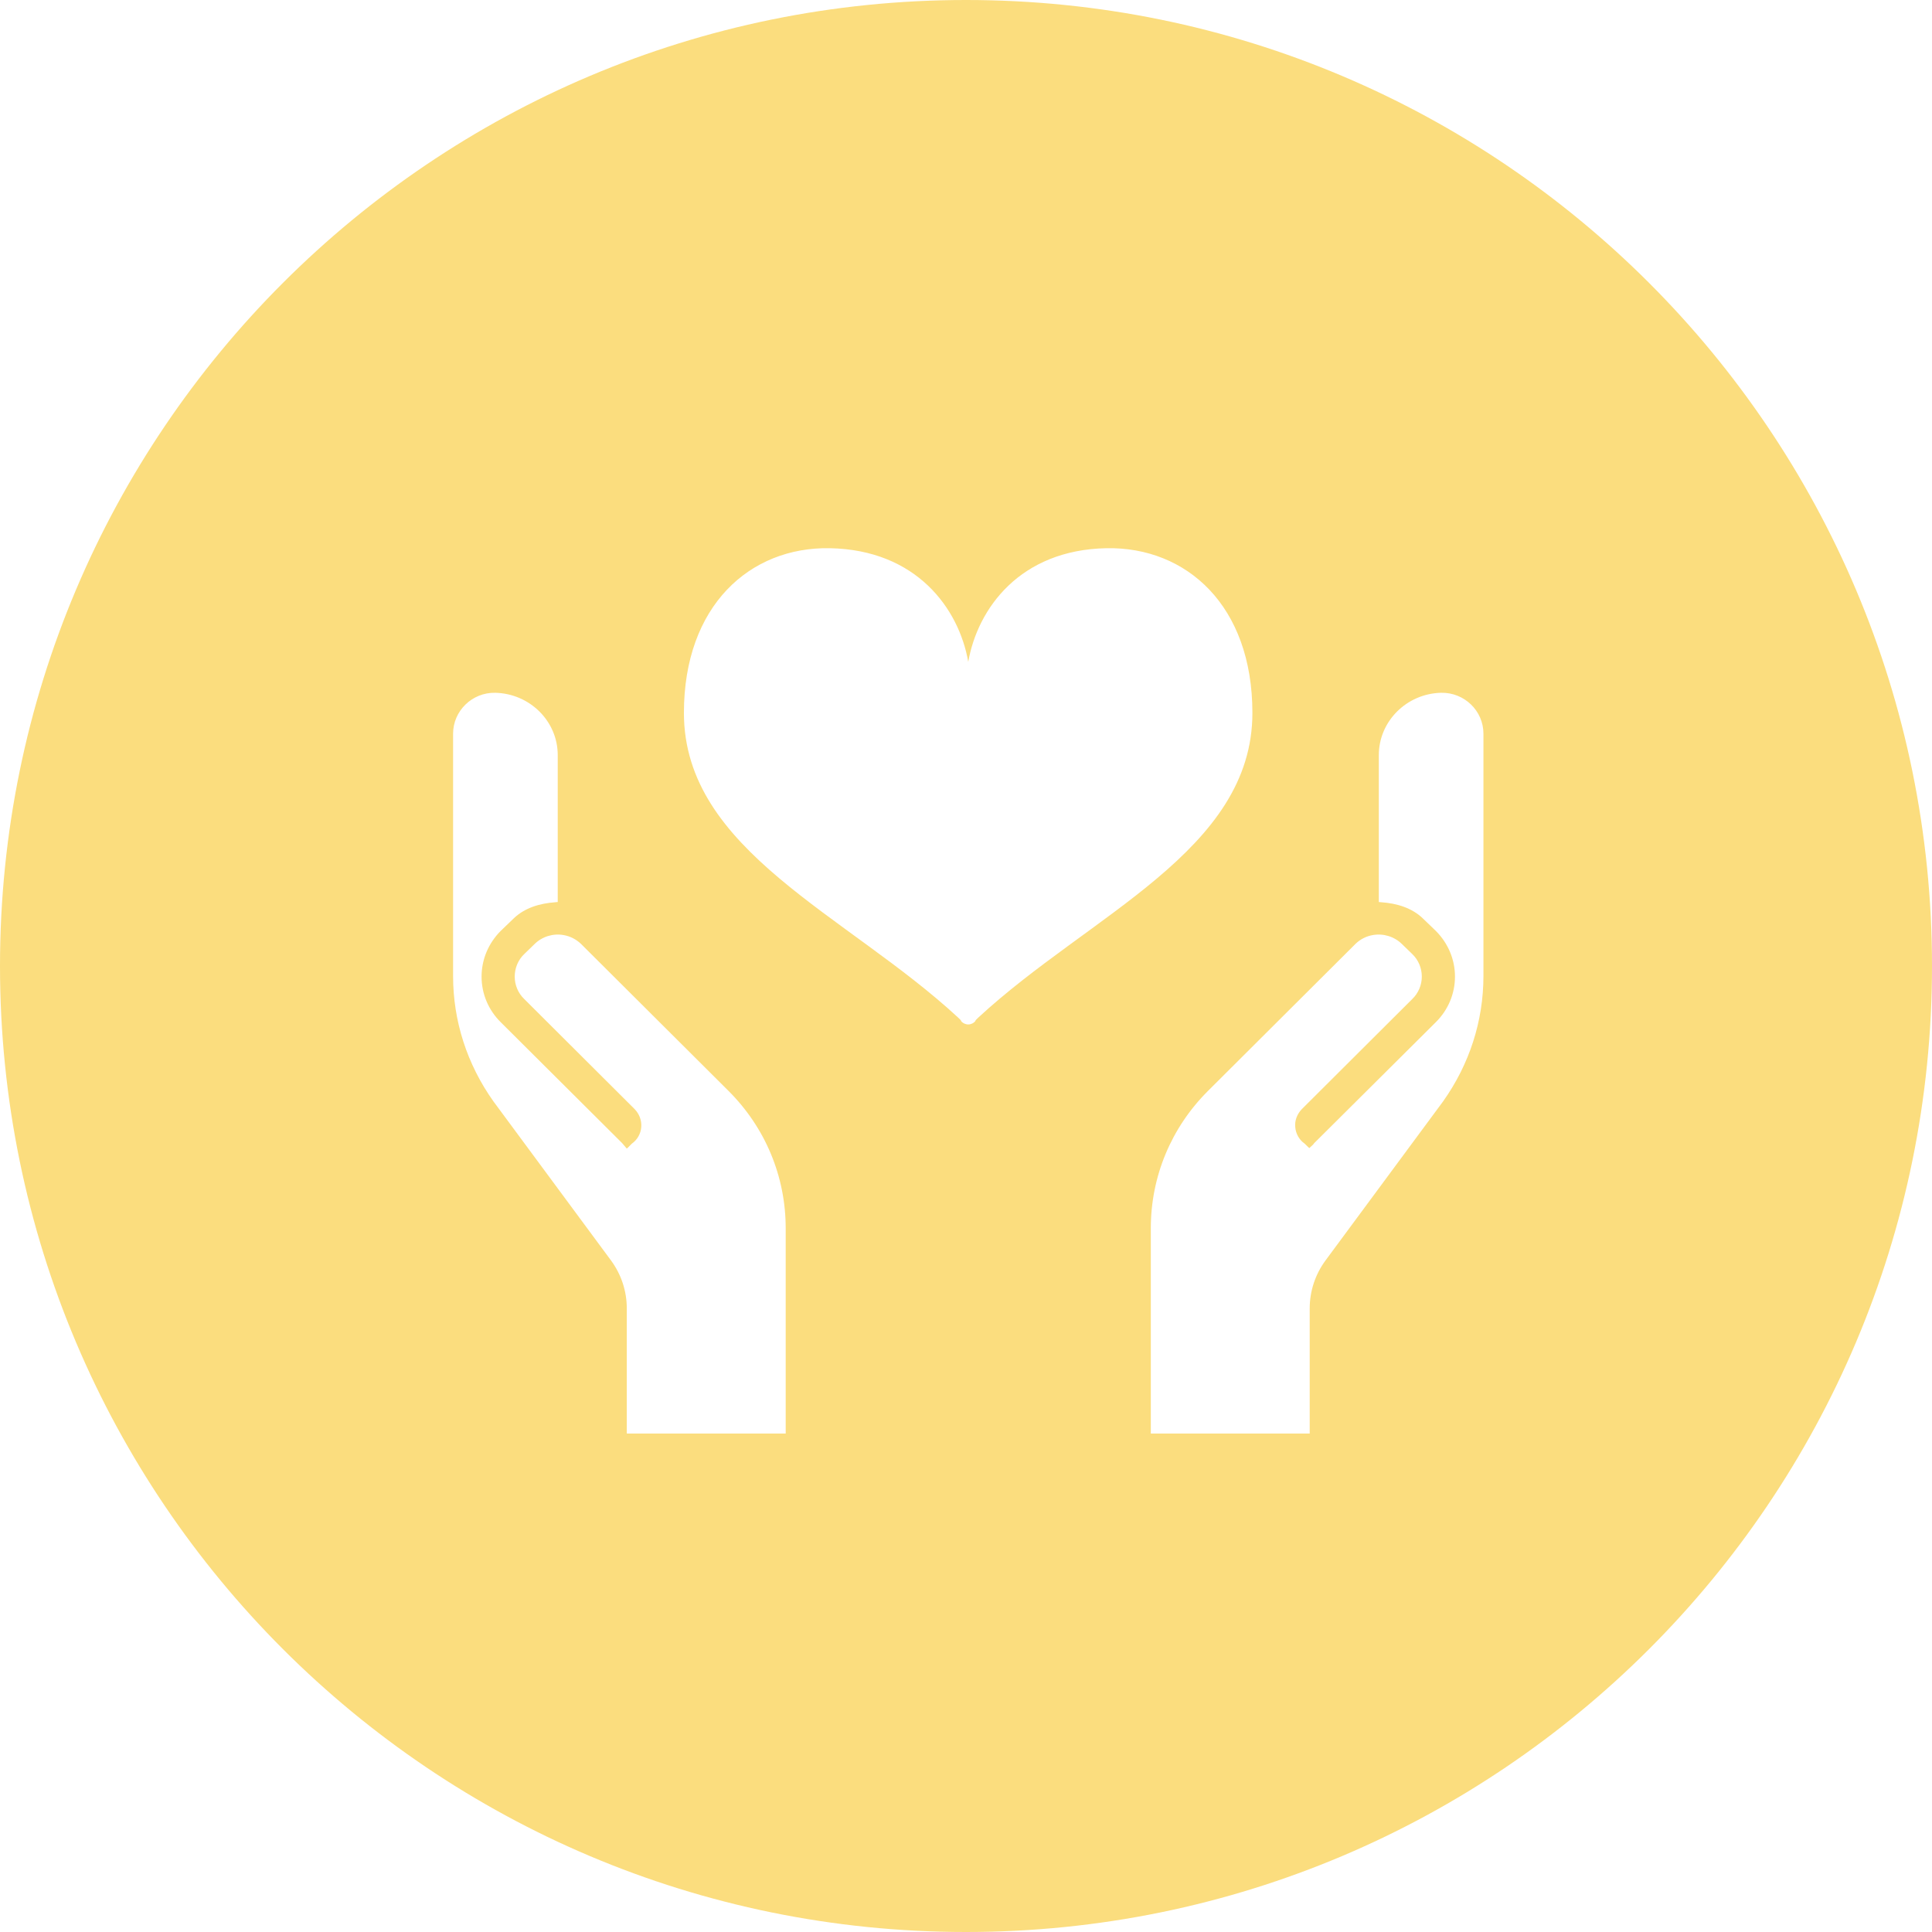 <svg version="1.1" xmlns="http://www.w3.org/2000/svg" xmlns:xlink="http://www.w3.org/1999/xlink" x="0px"
	 y="0px" width="120px" height="120px" viewBox="0 0 120 120" style="enable-background:new 0 0 120 120;" xml:space="preserve">
<style type="text/css">
<![CDATA[
	.st0{fill-rule:evenodd;clip-rule:evenodd;fill:#FBDD7E;}
]]>
</style>
<path class="st0" d="M0,60C0,26.86,26.859,0,60,0s60,26.86,60,60c0,33.141-26.859,60-60,60S0,93.141,0,60z M36.08,58.62
	c-0.301-0.28-0.66-0.47-1.07-0.54c-0.65-0.12-1.33,0.09-1.8,0.55l-0.64,0.62c-0.391,0.37-0.6,0.88-0.6,1.41
	c0,0.52,0.209,1.03,0.6,1.4l6.85,6.83c0.29,0.3,0.439,0.7,0.41,1.11c-0.03,0.41-0.24,0.79-0.58,1.029l-0.26,0.261l-0.061,0.05
	L38.641,71L31.1,63.49c-0.76-0.75-1.189-1.76-1.189-2.83c0-1.07,0.43-2.08,1.189-2.84l0.811-0.78c0.689-0.66,1.619-0.93,2.58-1
	l0.09-0.01h0.04h0.021V46.9c0-2.1-1.73-3.82-3.881-3.87c-1.439-0.03-2.619,1.13-2.619,2.54v15.05c0,2.8,0.869,5.48,2.5,7.78
	l7.31,9.89c0.64,0.87,0.979,1.91,0.979,2.979v7.711V89v0.029v0.011h9.87v-9.41v-0.239V79.35v-0.02v-3.04c0-3.21-1.26-6.25-3.56-8.54
	L36.08,58.62z M89.51,43.03c-2.14,0.05-3.869,1.77-3.869,3.87v9.13h0.02h0.029l0.101,0.01c0.96,0.07,1.89,0.34,2.58,1l0.81,0.78
	c0.76,0.76,1.19,1.77,1.19,2.84c0,1.07-0.431,2.08-1.19,2.83L81.63,71l-0.069,0.09l-0.24,0.221l-0.291-0.281
	C80.689,70.79,80.48,70.41,80.45,70c-0.04-0.41,0.12-0.81,0.409-1.11l6.851-6.83c0.39-0.37,0.601-0.88,0.601-1.4
	c0-0.53-0.211-1.04-0.601-1.41l-0.64-0.62c-0.471-0.46-1.15-0.67-1.811-0.55c-0.4,0.07-0.77,0.26-1.06,0.54l-9.16,9.13
	c-2.3,2.29-3.56,5.33-3.56,8.54v3.04v0.02v0.041v0.239V89v0.029v0.011h9.869V89.02V88.98V81.27c0-1.069,0.34-2.109,0.98-2.979
	l7.311-9.89c1.629-2.3,2.5-4.98,2.5-7.78V45.57C92.141,44.16,90.96,43,89.51,43.03z M68.73,34.05c-5.371,0.1-8.01,3.74-8.59,7.06
	c-0.58-3.32-3.221-6.96-8.601-7.06c-4.95-0.09-9.06,3.56-9.06,10.23c0,8.56,10.109,12.52,17.029,18.92
	c0.24,0.22,0.18,0.21,0.18,0.21c0.11,0.14,0.281,0.22,0.451,0.22s0.34-0.08,0.449-0.22c0,0-0.061,0.01,0.18-0.21
	c6.92-6.4,17.021-10.36,17.021-18.92C77.79,37.61,73.689,33.96,68.73,34.05z"/>
</svg>
